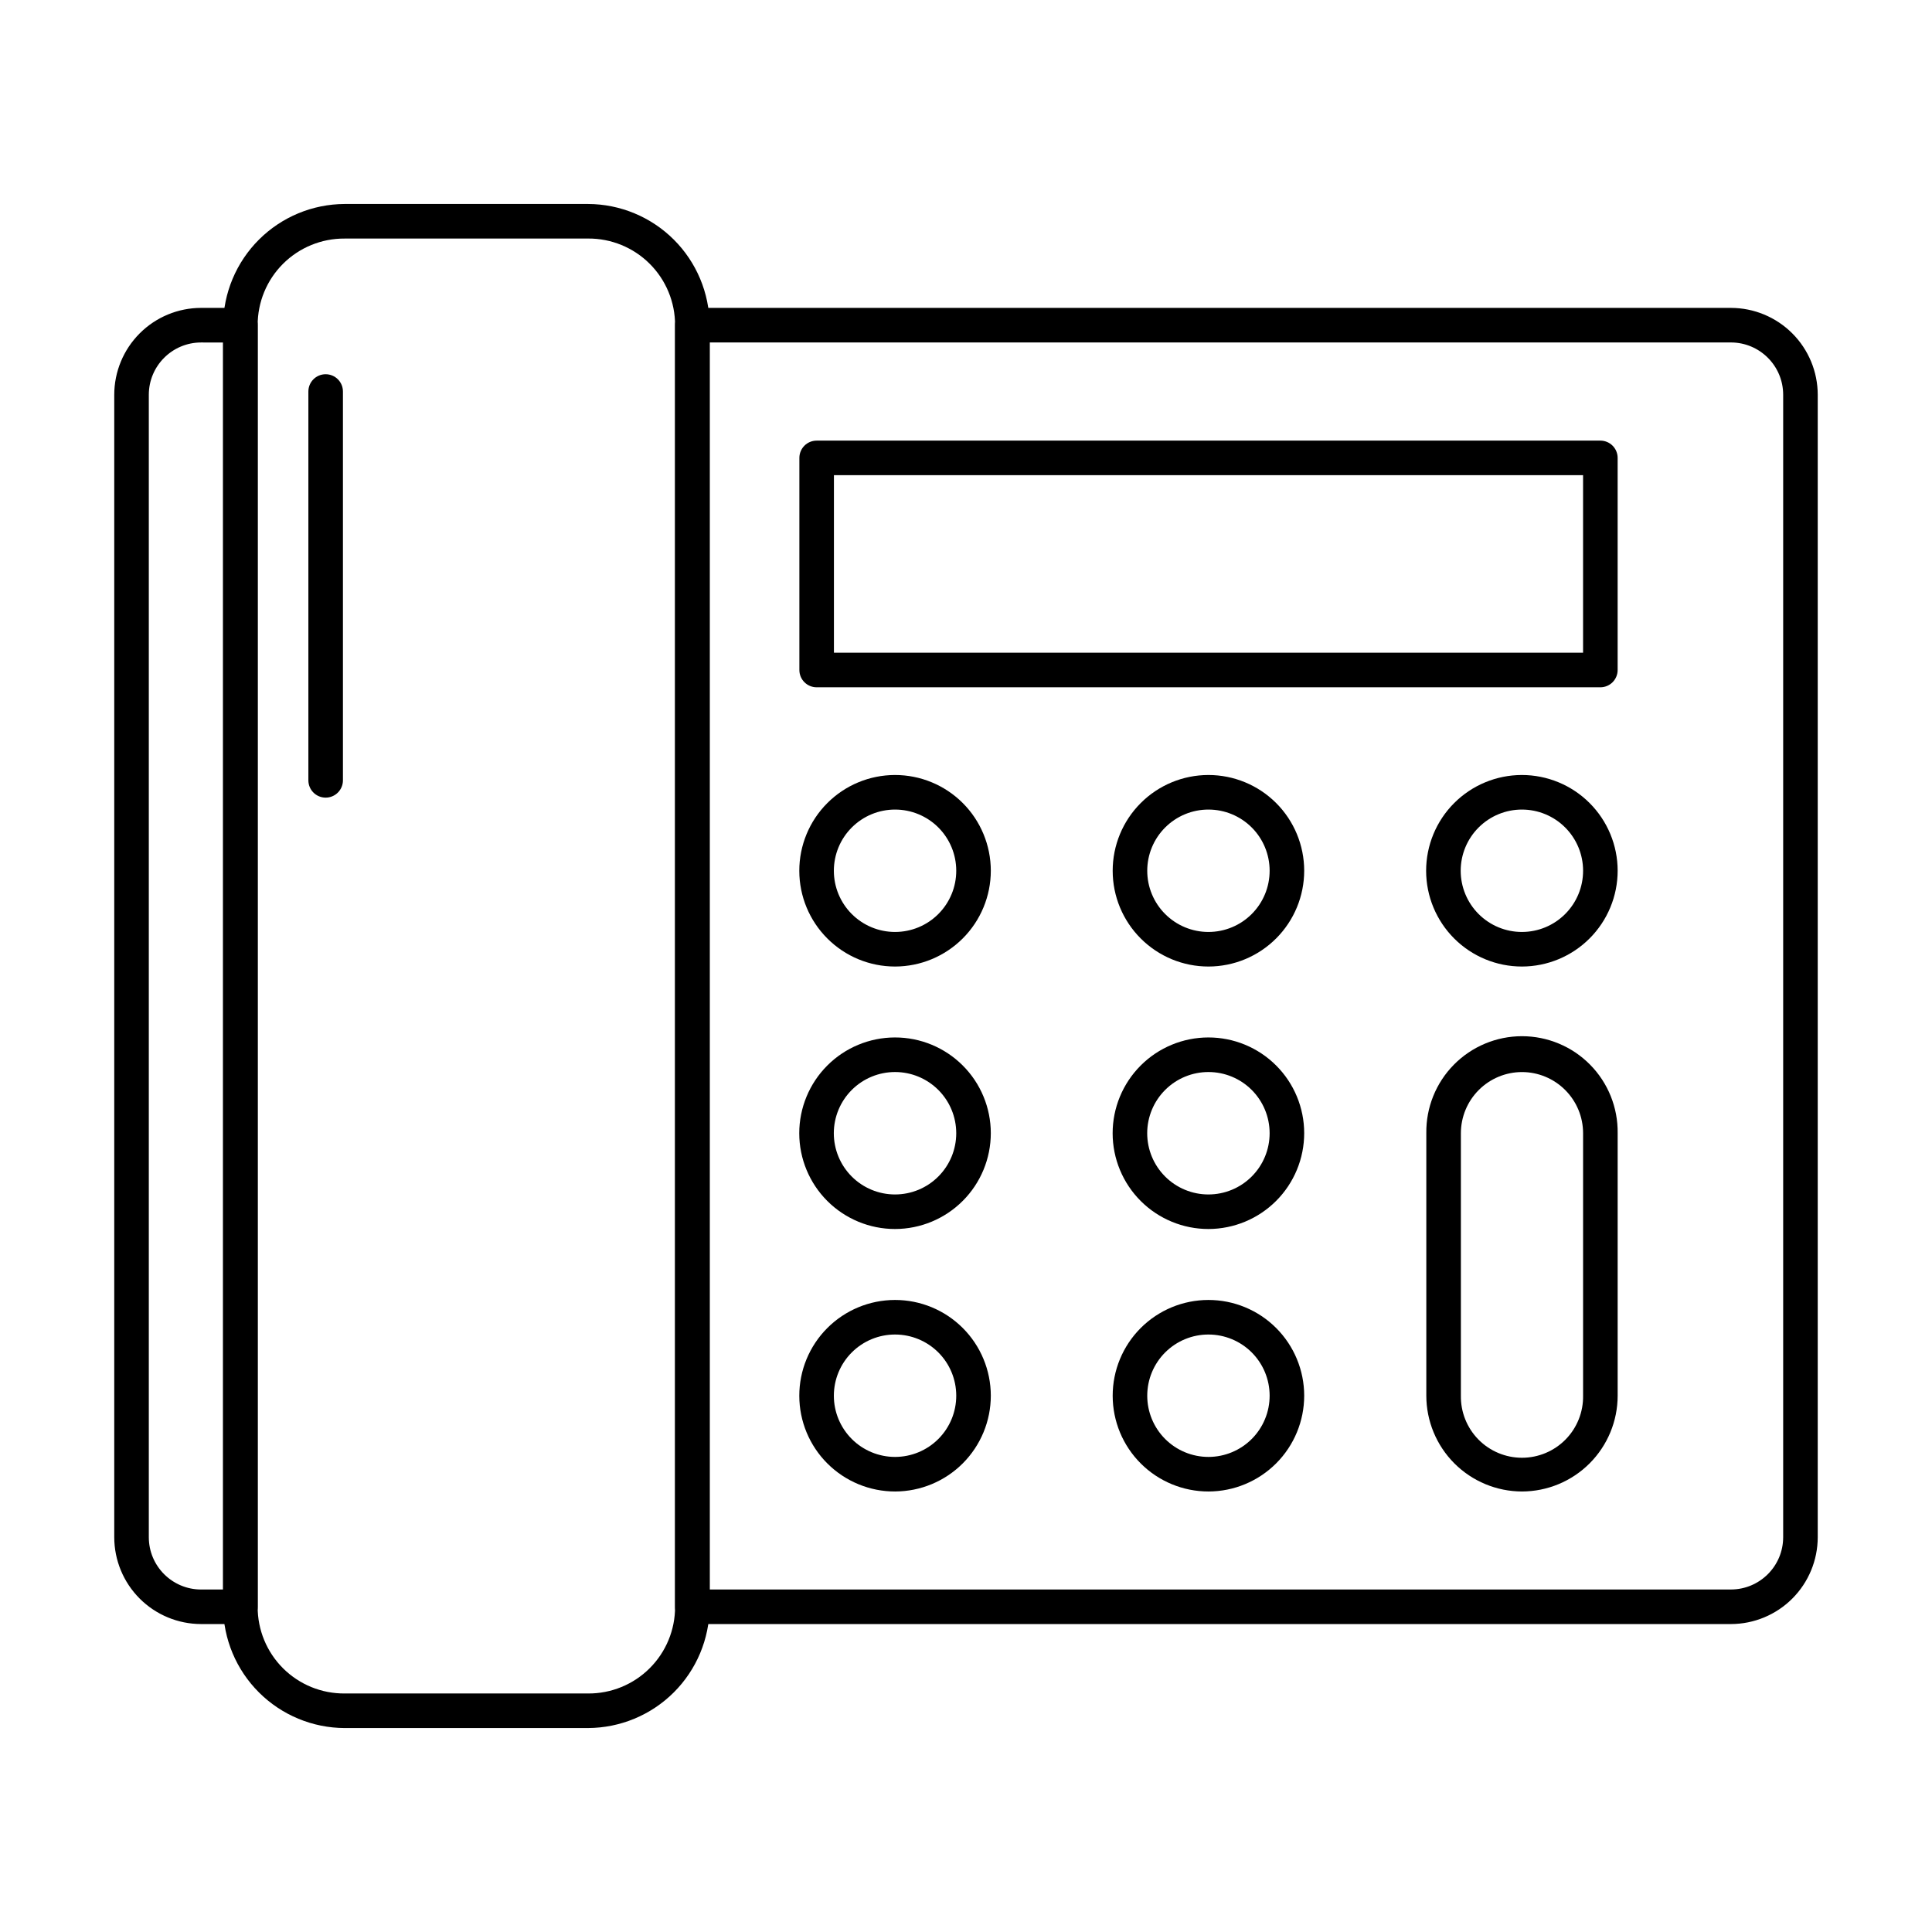 <?xml version="1.0" encoding="UTF-8"?>
<!-- Uploaded to: SVG Find, www.svgrepo.com, Generator: SVG Find Mixer Tools -->
<svg fill="#000000" width="800px" height="800px" version="1.1" viewBox="144 144 512 512" xmlns="http://www.w3.org/2000/svg">
 <g>
  <path d="m207.7 574.39h-10.414c-6.102-0.008-11.945-2.434-16.262-6.746-4.312-4.312-6.738-10.16-6.746-16.258v-302.78c0.008-6.102 2.434-11.949 6.746-16.262 4.312-4.316 10.16-6.742 16.262-6.75h10.414c1.215 0 2.379 0.484 3.238 1.344 0.859 0.859 1.344 2.023 1.344 3.238v339.63c0 1.215-0.484 2.383-1.344 3.242-0.859 0.855-2.023 1.34-3.238 1.34zm-10.414-339.63c-7.644 0.008-13.84 6.207-13.848 13.852v302.78c0.008 7.641 6.203 13.836 13.848 13.844h5.836v-330.47z"/>
  <path d="m602.71 574.39h-275.23c-2.527 0-4.578-2.051-4.578-4.582v-339.63c0-2.531 2.051-4.582 4.578-4.582h275.23c6.102 0.008 11.949 2.434 16.262 6.75 4.312 4.312 6.738 10.16 6.746 16.262v302.78c-0.008 6.098-2.434 11.945-6.746 16.258s-10.16 6.738-16.262 6.746zm-270.64-9.16h270.64c7.644-0.008 13.84-6.203 13.848-13.844v-302.78c-0.004-7.644-6.199-13.844-13.848-13.852h-270.64z"/>
  <path d="m568.11 326.14h-207.69c-2.527 0-4.578-2.051-4.578-4.582v-56.211c0-2.527 2.051-4.578 4.578-4.578h207.69c1.215 0 2.383 0.48 3.242 1.34 0.855 0.859 1.34 2.023 1.34 3.238v56.211c0 1.215-0.484 2.379-1.34 3.238-0.859 0.859-2.027 1.344-3.242 1.344zm-203.11-9.16h198.53v-47.051h-198.53z"/>
  <path d="m381.22 400.14c-6.731 0.008-13.188-2.66-17.949-7.418-4.766-4.754-7.445-11.207-7.449-17.938-0.008-6.731 2.66-13.188 7.414-17.949 4.754-4.766 11.207-7.445 17.938-7.453 6.731-0.004 13.188 2.66 17.953 7.414 4.762 4.754 7.441 11.207 7.449 17.938 0 6.731-2.672 13.184-7.422 17.945-4.754 4.762-11.203 7.445-17.934 7.461zm0-41.598c-4.305-0.004-8.434 1.699-11.48 4.742-3.047 3.039-4.758 7.168-4.758 11.473-0.004 4.301 1.707 8.43 4.75 11.473s7.172 4.754 11.477 4.75c4.305-0.004 8.434-1.715 11.473-4.766 3.039-3.047 4.742-7.176 4.734-11.48-0.004-4.293-1.711-8.41-4.746-11.445-3.039-3.035-7.156-4.742-11.449-4.746z"/>
  <path d="m381.22 469.7c-6.731 0.008-13.191-2.66-17.957-7.414-4.766-4.758-7.445-11.211-7.453-17.941-0.004-6.734 2.664-13.191 7.418-17.957 4.754-4.766 11.211-7.445 17.941-7.453 6.734-0.008 13.191 2.66 17.957 7.418 4.766 4.754 7.445 11.211 7.449 17.941 0 6.731-2.672 13.184-7.426 17.945-4.754 4.762-11.199 7.445-17.93 7.461zm0-41.602c-4.305-0.008-8.438 1.699-11.484 4.738-3.047 3.043-4.762 7.168-4.766 11.477 0 4.305 1.707 8.434 4.754 11.48 3.043 3.043 7.172 4.754 11.48 4.75 4.305-0.004 8.434-1.715 11.473-4.766 3.043-3.047 4.746-7.18 4.738-11.484-0.004-4.293-1.711-8.41-4.746-11.445-3.039-3.035-7.152-4.746-11.449-4.75z"/>
  <path d="m381.22 539.26c-6.731 0.004-13.188-2.664-17.949-7.418-4.766-4.754-7.445-11.207-7.449-17.938-0.008-6.731 2.66-13.188 7.414-17.953 4.754-4.762 11.207-7.441 17.938-7.449s13.188 2.66 17.953 7.414c4.762 4.754 7.441 11.207 7.449 17.938 0 6.727-2.672 13.18-7.422 17.945-4.754 4.762-11.203 7.445-17.934 7.461zm0-41.598c-4.305-0.008-8.434 1.699-11.48 4.738-3.047 3.043-4.758 7.168-4.758 11.473-0.004 4.305 1.707 8.434 4.75 11.477 3.043 3.043 7.172 4.75 11.477 4.75 4.305-0.004 8.434-1.719 11.473-4.766 3.039-3.047 4.742-7.176 4.734-11.48-0.004-4.293-1.711-8.41-4.746-11.445-3.039-3.035-7.156-4.742-11.449-4.746z"/>
  <path d="m464.27 400.14c-6.731 0.008-13.188-2.66-17.949-7.418-4.766-4.754-7.445-11.207-7.449-17.938-0.008-6.731 2.66-13.188 7.414-17.949 4.754-4.766 11.207-7.445 17.938-7.453 6.731-0.004 13.188 2.66 17.953 7.414 4.762 4.754 7.441 11.207 7.449 17.938 0 6.731-2.668 13.184-7.422 17.945-4.754 4.766-11.203 7.449-17.934 7.461zm0-41.598c-4.305-0.004-8.434 1.699-11.48 4.742-3.047 3.039-4.758 7.168-4.758 11.473-0.004 4.301 1.707 8.43 4.75 11.473s7.172 4.754 11.477 4.75c4.305-0.004 8.43-1.715 11.473-4.766 3.039-3.047 4.742-7.176 4.734-11.48-0.004-4.293-1.711-8.41-4.746-11.445-3.039-3.035-7.156-4.742-11.449-4.746z"/>
  <path d="m464.27 469.7c-6.731 0.008-13.191-2.66-17.957-7.414-4.766-4.758-7.445-11.211-7.453-17.941-0.004-6.734 2.664-13.191 7.418-17.957s11.211-7.445 17.941-7.453 13.191 2.66 17.957 7.418c4.766 4.754 7.445 11.211 7.449 17.941 0 6.731-2.672 13.184-7.422 17.945-4.754 4.762-11.203 7.445-17.934 7.461zm0-41.602c-4.305-0.008-8.438 1.699-11.484 4.738-3.047 3.043-4.762 7.168-4.766 11.477 0 4.305 1.707 8.434 4.754 11.48 3.043 3.043 7.172 4.754 11.48 4.75 4.305-0.004 8.434-1.715 11.473-4.766 3.043-3.047 4.746-7.18 4.738-11.484-0.004-4.293-1.711-8.41-4.746-11.449-3.035-3.035-7.152-4.742-11.449-4.746z"/>
  <path d="m464.27 539.26c-6.731 0.004-13.188-2.664-17.949-7.418-4.766-4.754-7.445-11.207-7.449-17.938-0.008-6.731 2.66-13.188 7.414-17.953 4.754-4.762 11.207-7.441 17.938-7.449 6.731-0.008 13.188 2.66 17.953 7.414 4.762 4.754 7.441 11.207 7.449 17.938 0 6.727-2.668 13.184-7.422 17.945s-11.203 7.445-17.934 7.461zm0-41.598c-4.305-0.008-8.434 1.699-11.48 4.738-3.047 3.043-4.758 7.168-4.758 11.473-0.004 4.305 1.707 8.434 4.75 11.477 3.043 3.043 7.172 4.75 11.477 4.75 4.305-0.004 8.43-1.719 11.473-4.766 3.039-3.047 4.742-7.176 4.734-11.48-0.004-4.293-1.711-8.41-4.746-11.445-3.039-3.035-7.156-4.742-11.449-4.746z"/>
  <path d="m547.34 400.14c-6.731 0.008-13.188-2.66-17.953-7.418-4.762-4.754-7.441-11.207-7.449-17.938-0.004-6.731 2.664-13.188 7.418-17.949 4.754-4.766 11.207-7.445 17.938-7.453 6.731-0.004 13.188 2.66 17.949 7.414 4.766 4.754 7.445 11.207 7.453 17.938 0 6.731-2.668 13.184-7.422 17.945-4.754 4.766-11.203 7.449-17.934 7.461zm0-41.598c-4.305-0.004-8.434 1.699-11.48 4.742-3.047 3.039-4.758 7.168-4.762 11.473 0 4.301 1.711 8.43 4.754 11.473 3.043 3.043 7.172 4.754 11.477 4.75 4.305-0.004 8.43-1.715 11.469-4.766 3.043-3.047 4.746-7.176 4.738-11.48-0.004-4.293-1.715-8.41-4.75-11.445-3.035-3.035-7.152-4.742-11.445-4.746z"/>
  <path d="m547.34 539.26c-6.727-0.016-13.176-2.699-17.93-7.461-4.75-4.766-7.422-11.219-7.422-17.945v-69.555c-0.09-6.781 2.539-13.32 7.305-18.148 4.766-4.828 11.266-7.547 18.051-7.547 6.781 0 13.281 2.719 18.047 7.547 4.766 4.828 7.394 11.367 7.305 18.148v69.555c0 6.727-2.668 13.184-7.422 17.945-4.754 4.762-11.203 7.445-17.934 7.461zm0-111.15v-0.004c-4.293 0.004-8.41 1.715-11.445 4.75-3.035 3.035-4.742 7.152-4.746 11.445v69.555c-0.07 4.34 1.602 8.531 4.644 11.625 3.047 3.098 7.207 4.84 11.551 4.84 4.34 0 8.5-1.742 11.547-4.84 3.043-3.094 4.719-7.285 4.644-11.625v-69.555c-0.004-4.293-1.711-8.41-4.75-11.445-3.035-3.035-7.152-4.746-11.445-4.75z"/>
  <path d="m299.84 601.95h-64.496c-8.516-0.031-16.676-3.418-22.707-9.43-6.035-6.012-9.453-14.16-9.512-22.672v-339.66c0.055-8.52 3.473-16.672 9.504-22.691 6.031-6.016 14.195-9.406 22.715-9.438h64.496c8.516 0.027 16.676 3.418 22.711 9.426 6.031 6.012 9.449 14.16 9.512 22.676v339.66-0.004c-0.059 8.52-3.473 16.676-9.504 22.691-6.035 6.016-14.199 9.406-22.719 9.441zm-64.496-394.73c-6.117-0.043-12 2.363-16.332 6.684-4.332 4.32-6.754 10.195-6.727 16.312v339.6c-0.027 6.117 2.398 11.988 6.731 16.305 4.332 4.316 10.215 6.715 16.328 6.668h64.496c6.121 0.043 12-2.367 16.332-6.688 4.332-4.32 6.758-10.191 6.731-16.312v-339.59c0.023-6.113-2.402-11.988-6.734-16.305-4.332-4.316-10.211-6.723-16.328-6.68z"/>
  <path d="m230.3 355.38c-2.527 0-4.578-2.051-4.578-4.578v-103.05c0-2.527 2.051-4.578 4.578-4.578 2.531 0 4.582 2.051 4.582 4.578v103.05c0 1.215-0.484 2.379-1.344 3.238-0.859 0.859-2.023 1.34-3.238 1.34z"/>
 </g>
</svg>